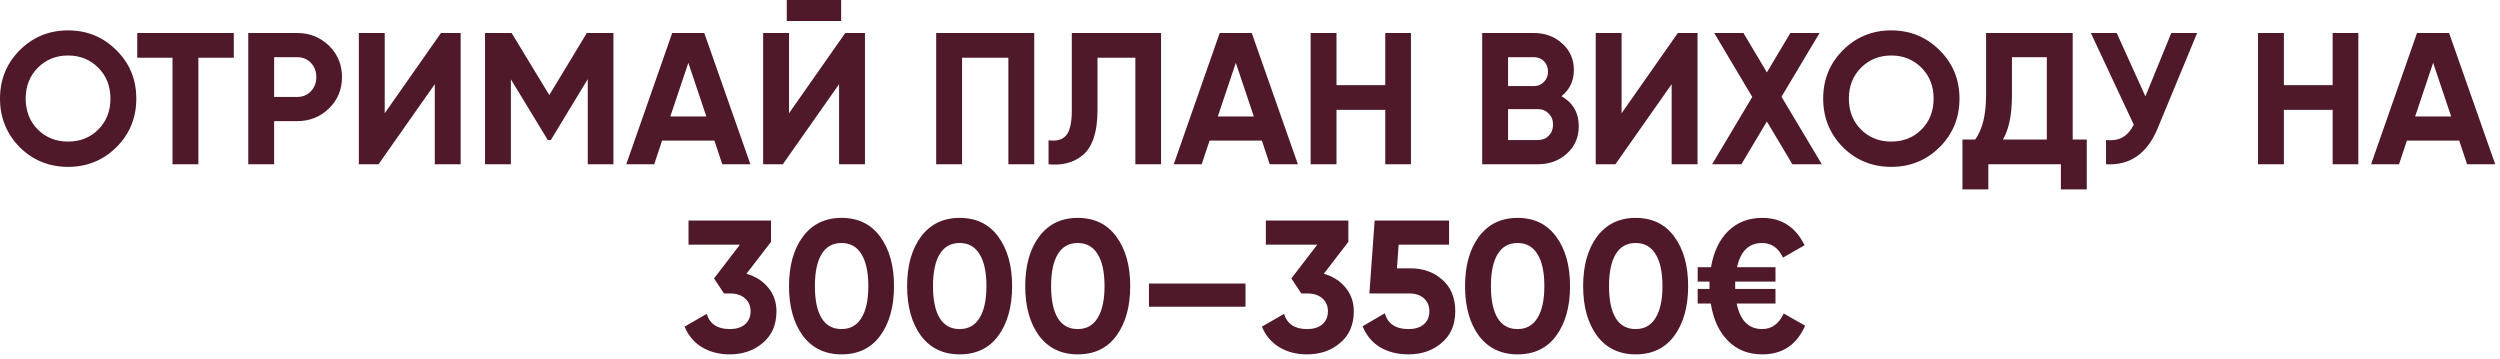 <?xml version="1.0" encoding="UTF-8"?> <svg xmlns="http://www.w3.org/2000/svg" width="320" height="46" viewBox="0 0 320 46" fill="none"><path d="M14.904 18.84C13.208 20.52 11.144 21.36 8.712 21.36C6.28 21.36 4.216 20.52 2.52 18.84C0.84 17.128 7.80821e-06 15.056 7.80821e-06 12.624C7.80821e-06 10.176 0.84 8.112 2.52 6.432C4.216 4.736 6.28 3.888 8.712 3.888C11.144 3.888 13.208 4.736 14.904 6.432C16.6 8.112 17.448 10.176 17.448 12.624C17.448 15.072 16.6 17.144 14.904 18.84ZM4.848 16.584C5.872 17.608 7.16 18.12 8.712 18.12C10.264 18.12 11.552 17.608 12.576 16.584C13.616 15.544 14.136 14.224 14.136 12.624C14.136 11.024 13.616 9.704 12.576 8.664C11.536 7.624 10.248 7.104 8.712 7.104C7.176 7.104 5.888 7.624 4.848 8.664C3.808 9.704 3.288 11.024 3.288 12.624C3.288 14.224 3.808 15.544 4.848 16.584ZM17.567 4.224H29.927V7.392H25.391V21.024H22.079V7.392H17.567V4.224ZM31.776 4.224H38.04C39.64 4.224 41 4.768 42.12 5.856C43.224 6.944 43.776 8.28 43.776 9.864C43.776 11.448 43.224 12.784 42.12 13.872C41 14.96 39.64 15.504 38.04 15.504H35.088V21.024H31.776V4.224ZM35.088 12.408H38.04C38.744 12.408 39.328 12.168 39.792 11.688C40.256 11.192 40.488 10.584 40.488 9.864C40.488 9.128 40.256 8.52 39.792 8.04C39.328 7.56 38.744 7.32 38.04 7.32H35.088V12.408ZM58.964 21.024H55.652V10.776L48.452 21.024H45.932V4.224H49.244V14.496L56.444 4.224H58.964V21.024ZM75.112 4.224H78.52V21.024H75.233V10.128L70.504 17.928H70.121L65.392 10.152V21.024H62.081V4.224H65.489L70.312 12.168L75.112 4.224ZM96.051 21.024H92.451L91.443 18H84.747L83.739 21.024H80.163L86.043 4.224H90.147L96.051 21.024ZM88.107 8.04L85.803 14.904H90.411L88.107 8.04ZM107.666 2.688H100.706V-7.53403e-05H107.666V2.688ZM110.714 21.024H107.402V10.776L100.202 21.024H97.682V4.224H100.994V14.496L108.194 4.224H110.714V21.024ZM119.831 4.224H132.383V21.024H129.071V7.392H123.143V21.024H119.831V4.224ZM134.214 21.024V17.952C135.238 18.096 135.99 17.888 136.47 17.328C136.95 16.752 137.19 15.696 137.19 14.16V4.224H148.614V21.024H145.326V7.392H140.478V14.064C140.478 16.96 139.814 18.92 138.486 19.944C137.35 20.84 135.926 21.2 134.214 21.024ZM166.129 21.024H162.529L161.521 18H154.825L153.817 21.024H150.241L156.121 4.224H160.225L166.129 21.024ZM158.185 8.04L155.881 14.904H160.489L158.185 8.04ZM177.312 10.896V4.224H180.6V21.024H177.312V14.064H171.072V21.024H167.76V4.224H171.072V10.896H177.312ZM199.873 12.312C201.345 13.16 202.081 14.44 202.081 16.152C202.081 17.576 201.577 18.744 200.569 19.656C199.561 20.568 198.321 21.024 196.849 21.024H189.721V4.224H196.345C197.769 4.224 198.977 4.672 199.969 5.568C200.961 6.464 201.457 7.592 201.457 8.952C201.457 10.344 200.929 11.464 199.873 12.312ZM196.345 7.32H193.033V11.016H196.345C196.857 11.016 197.281 10.84 197.617 10.488C197.969 10.136 198.145 9.696 198.145 9.168C198.145 8.64 197.977 8.2 197.641 7.848C197.305 7.496 196.873 7.32 196.345 7.32ZM193.033 17.928H196.849C197.409 17.928 197.873 17.744 198.241 17.376C198.609 16.992 198.793 16.512 198.793 15.936C198.793 15.376 198.609 14.912 198.241 14.544C197.873 14.16 197.409 13.968 196.849 13.968H193.033V17.928ZM217.284 21.024H213.972V10.776L206.772 21.024H204.252V4.224H207.564V14.496L214.764 4.224H217.284V21.024ZM228.033 12.384L233.193 21.024H229.425L226.161 15.552L222.897 21.024H219.153L224.289 12.408L219.417 4.224H223.161L226.161 9.264L229.161 4.224H232.905L228.033 12.384ZM248.271 18.84C246.575 20.52 244.511 21.36 242.079 21.36C239.647 21.36 237.583 20.52 235.887 18.84C234.207 17.128 233.367 15.056 233.367 12.624C233.367 10.176 234.207 8.112 235.887 6.432C237.583 4.736 239.647 3.888 242.079 3.888C244.511 3.888 246.575 4.736 248.271 6.432C249.967 8.112 250.815 10.176 250.815 12.624C250.815 15.072 249.967 17.144 248.271 18.84ZM238.215 16.584C239.239 17.608 240.527 18.12 242.079 18.12C243.631 18.12 244.919 17.608 245.943 16.584C246.983 15.544 247.503 14.224 247.503 12.624C247.503 11.024 246.983 9.704 245.943 8.664C244.903 7.624 243.615 7.104 242.079 7.104C240.543 7.104 239.255 7.624 238.215 8.664C237.175 9.704 236.655 11.024 236.655 12.624C236.655 14.224 237.175 15.544 238.215 16.584ZM265.305 4.224V17.856H267.105V24.24H263.793V21.024H254.505V24.24H251.193V17.856H252.825C253.753 16.576 254.217 14.68 254.217 12.168V4.224H265.305ZM256.377 17.856H261.993V7.32H257.529V12.216C257.529 14.664 257.145 16.544 256.377 17.856ZM274.611 12.336L277.923 4.224H281.235L276.195 16.392C274.851 19.656 272.643 21.2 269.571 21.024V17.928C270.451 18.008 271.163 17.888 271.707 17.568C272.267 17.248 272.739 16.712 273.123 15.96L267.627 4.224H270.939L274.611 12.336ZM298.578 10.896V4.224H301.866V21.024H298.578V14.064H292.338V21.024H289.026V4.224H292.338V10.896H298.578ZM319.387 21.024H315.787L314.779 18H308.083L307.075 21.024H303.499L309.379 4.224H313.483L319.387 21.024ZM311.443 8.04L309.139 14.904H313.747L311.443 8.04ZM98.691 30.96L95.547 35.04C96.715 35.376 97.643 35.968 98.331 36.816C99.035 37.664 99.387 38.672 99.387 39.84C99.387 41.568 98.803 42.92 97.635 43.896C96.499 44.872 95.083 45.36 93.387 45.36C92.059 45.36 90.883 45.056 89.859 44.448C88.835 43.824 88.091 42.944 87.627 41.808L90.459 40.176C90.859 41.472 91.835 42.12 93.387 42.12C94.235 42.12 94.891 41.92 95.355 41.52C95.835 41.104 96.075 40.544 96.075 39.84C96.075 39.152 95.835 38.6 95.355 38.184C94.891 37.768 94.235 37.56 93.387 37.56H92.667L91.395 35.64L94.707 31.32H88.131V28.224H98.691V30.96ZM107.713 45.36C105.617 45.36 103.969 44.568 102.769 42.984C101.585 41.368 100.993 39.248 100.993 36.624C100.993 34 101.585 31.888 102.769 30.288C103.969 28.688 105.617 27.888 107.713 27.888C109.841 27.888 111.489 28.688 112.657 30.288C113.841 31.888 114.433 34 114.433 36.624C114.433 39.248 113.841 41.368 112.657 42.984C111.489 44.568 109.841 45.36 107.713 45.36ZM111.145 36.624C111.145 34.832 110.849 33.464 110.257 32.52C109.681 31.576 108.833 31.104 107.713 31.104C106.593 31.104 105.745 31.576 105.169 32.52C104.593 33.464 104.305 34.832 104.305 36.624C104.305 38.416 104.593 39.784 105.169 40.728C105.745 41.656 106.593 42.12 107.713 42.12C108.833 42.12 109.681 41.648 110.257 40.704C110.849 39.76 111.145 38.4 111.145 36.624ZM122.831 45.36C120.735 45.36 119.087 44.568 117.887 42.984C116.703 41.368 116.111 39.248 116.111 36.624C116.111 34 116.703 31.888 117.887 30.288C119.087 28.688 120.735 27.888 122.831 27.888C124.959 27.888 126.607 28.688 127.775 30.288C128.959 31.888 129.551 34 129.551 36.624C129.551 39.248 128.959 41.368 127.775 42.984C126.607 44.568 124.959 45.36 122.831 45.36ZM126.263 36.624C126.263 34.832 125.967 33.464 125.375 32.52C124.799 31.576 123.951 31.104 122.831 31.104C121.711 31.104 120.863 31.576 120.287 32.52C119.711 33.464 119.423 34.832 119.423 36.624C119.423 38.416 119.711 39.784 120.287 40.728C120.863 41.656 121.711 42.12 122.831 42.12C123.951 42.12 124.799 41.648 125.375 40.704C125.967 39.76 126.263 38.4 126.263 36.624ZM137.948 45.36C135.852 45.36 134.204 44.568 133.004 42.984C131.82 41.368 131.228 39.248 131.228 36.624C131.228 34 131.82 31.888 133.004 30.288C134.204 28.688 135.852 27.888 137.948 27.888C140.076 27.888 141.724 28.688 142.892 30.288C144.076 31.888 144.668 34 144.668 36.624C144.668 39.248 144.076 41.368 142.892 42.984C141.724 44.568 140.076 45.36 137.948 45.36ZM141.38 36.624C141.38 34.832 141.084 33.464 140.492 32.52C139.916 31.576 139.068 31.104 137.948 31.104C136.828 31.104 135.98 31.576 135.404 32.52C134.828 33.464 134.54 34.832 134.54 36.624C134.54 38.416 134.828 39.784 135.404 40.728C135.98 41.656 136.828 42.12 137.948 42.12C139.068 42.12 139.916 41.648 140.492 40.704C141.084 39.76 141.38 38.4 141.38 36.624ZM159.425 39.264H147.065V36.288H159.425V39.264ZM172.59 30.96L169.446 35.04C170.614 35.376 171.542 35.968 172.23 36.816C172.934 37.664 173.286 38.672 173.286 39.84C173.286 41.568 172.702 42.92 171.534 43.896C170.398 44.872 168.982 45.36 167.286 45.36C165.958 45.36 164.782 45.056 163.758 44.448C162.734 43.824 161.99 42.944 161.526 41.808L164.358 40.176C164.758 41.472 165.734 42.12 167.286 42.12C168.134 42.12 168.79 41.92 169.254 41.52C169.734 41.104 169.974 40.544 169.974 39.84C169.974 39.152 169.734 38.6 169.254 38.184C168.79 37.768 168.134 37.56 167.286 37.56H166.566L165.294 35.64L168.606 31.32H162.03V28.224H172.59V30.96ZM178.809 34.344H180.537C182.169 34.344 183.529 34.832 184.617 35.808C185.721 36.768 186.273 38.112 186.273 39.84C186.273 41.568 185.689 42.92 184.521 43.896C183.385 44.872 181.969 45.36 180.273 45.36C178.897 45.36 177.689 45.056 176.649 44.448C175.625 43.824 174.881 42.928 174.417 41.76L177.249 40.104C177.649 41.448 178.657 42.12 180.273 42.12C181.121 42.12 181.777 41.92 182.241 41.52C182.721 41.104 182.961 40.544 182.961 39.84C182.961 39.152 182.729 38.6 182.265 38.184C181.801 37.768 181.169 37.56 180.369 37.56H175.281L175.953 28.224H185.481V31.32H179.025L178.809 34.344ZM194.245 45.36C192.149 45.36 190.501 44.568 189.301 42.984C188.117 41.368 187.525 39.248 187.525 36.624C187.525 34 188.117 31.888 189.301 30.288C190.501 28.688 192.149 27.888 194.245 27.888C196.373 27.888 198.021 28.688 199.189 30.288C200.373 31.888 200.965 34 200.965 36.624C200.965 39.248 200.373 41.368 199.189 42.984C198.021 44.568 196.373 45.36 194.245 45.36ZM197.677 36.624C197.677 34.832 197.381 33.464 196.789 32.52C196.213 31.576 195.365 31.104 194.245 31.104C193.125 31.104 192.277 31.576 191.701 32.52C191.125 33.464 190.837 34.832 190.837 36.624C190.837 38.416 191.125 39.784 191.701 40.728C192.277 41.656 193.125 42.12 194.245 42.12C195.365 42.12 196.213 41.648 196.789 40.704C197.381 39.76 197.677 38.4 197.677 36.624ZM209.362 45.36C207.266 45.36 205.618 44.568 204.418 42.984C203.234 41.368 202.642 39.248 202.642 36.624C202.642 34 203.234 31.888 204.418 30.288C205.618 28.688 207.266 27.888 209.362 27.888C211.49 27.888 213.138 28.688 214.306 30.288C215.49 31.888 216.082 34 216.082 36.624C216.082 39.248 215.49 41.368 214.306 42.984C213.138 44.568 211.49 45.36 209.362 45.36ZM212.794 36.624C212.794 34.832 212.498 33.464 211.906 32.52C211.33 31.576 210.482 31.104 209.362 31.104C208.242 31.104 207.394 31.576 206.818 32.52C206.242 33.464 205.954 34.832 205.954 36.624C205.954 38.416 206.242 39.784 206.818 40.728C207.394 41.656 208.242 42.12 209.362 42.12C210.482 42.12 211.33 41.648 211.906 40.704C212.498 39.76 212.794 38.4 212.794 36.624ZM228.319 40.128L231.055 41.688C229.983 44.136 228.151 45.36 225.559 45.36C223.799 45.36 222.343 44.784 221.191 43.632C220.039 42.48 219.303 40.888 218.983 38.856H217.303V36.984H218.815V36.624V36.048H217.303V34.2H219.007C219.343 32.232 220.079 30.688 221.215 29.568C222.367 28.448 223.815 27.888 225.559 27.888C228.039 27.888 229.847 29.056 230.983 31.392L228.223 32.976C227.631 31.728 226.743 31.104 225.559 31.104C223.863 31.104 222.791 32.136 222.343 34.2H227.263V36.048H222.103V36.624V36.984H227.263V38.856H222.295C222.743 41.032 223.831 42.12 225.559 42.12C226.775 42.12 227.695 41.456 228.319 40.128Z" fill="#50192A"></path></svg> 